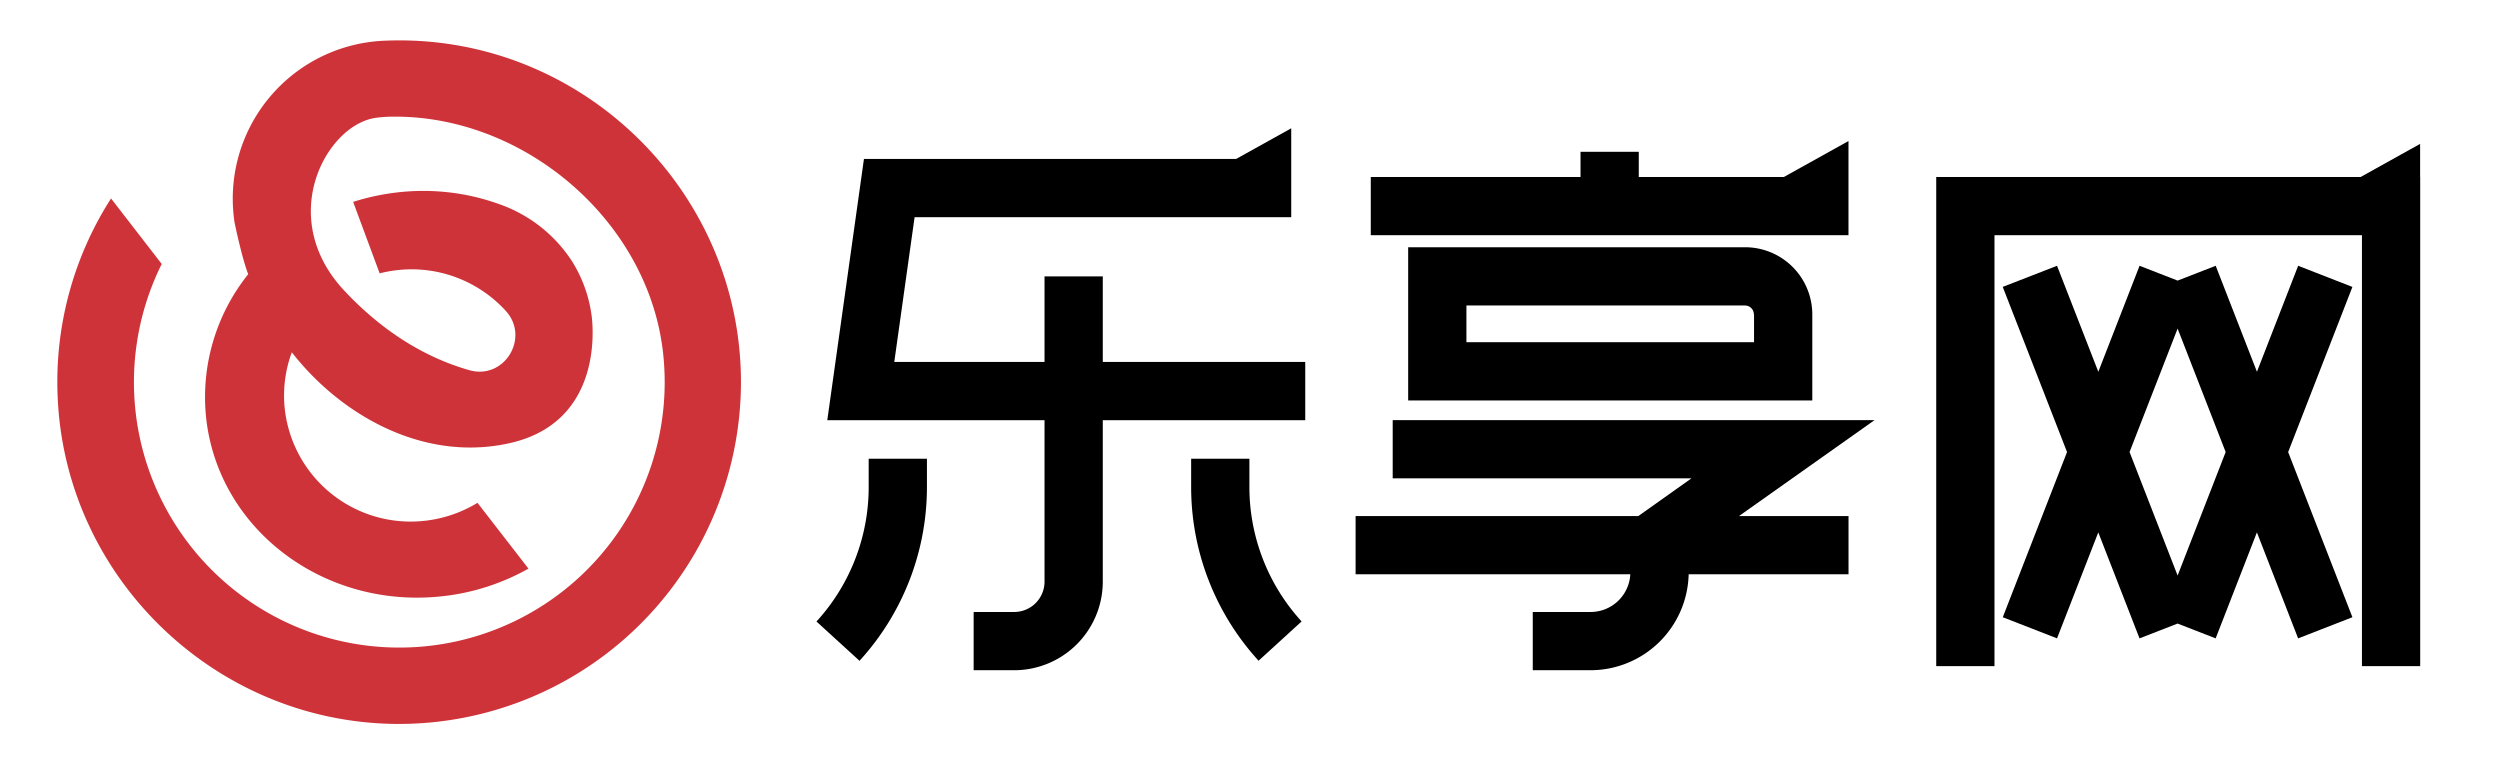 <?xml version="1.0" encoding="UTF-8"?> <svg xmlns="http://www.w3.org/2000/svg" id="图层_1" data-name="图层 1" viewBox="0 0 686.67 214.83"><defs><style>.cls-1{fill:#ce3339;}</style></defs><path class="cls-1" d="M203.52,104.69c-.16-50.79-41.28-92.62-92.06-93.58q-3-.06-6,.08A43.42,43.42,0,0,0,64.16,59c.13,1.23.23,1.93.23,1.93s2,9.83,3.79,14.38a54,54,0,0,0-11.5,40c3.65,30.6,32.9,52.27,65.33,48.4a61.68,61.68,0,0,0,23.14-7.53l-14-18.07A35.22,35.22,0,0,1,117.05,143a34.78,34.78,0,0,1-38.78-30.24,34.25,34.25,0,0,1,1.88-16h0c13.7,17.59,36.57,30.28,60,24.92,24.09-5.5,23-29.2,22.41-34.48a37.28,37.28,0,0,0-5.56-15.62A39.33,39.33,0,0,0,136.6,55.89a60.76,60.76,0,0,0-14.1-3.14,62.34,62.34,0,0,0-13.71.14A63.65,63.65,0,0,0,97,55.45l1.48,4,5.8,15.63a35.79,35.79,0,0,1,4.57-.85A35,35,0,0,1,138.93,85.4c6.69,7.35-.39,19-10,16.28-13.6-3.87-25.11-11.93-34.43-21.92-18.76-20.12-4.88-45.4,8.62-47.38a35.67,35.67,0,0,1,5-.34c36.23-.22,70,28.85,74,64.86A72.89,72.89,0,1,1,44.42,72.51l-13.92-18a93.37,93.37,0,0,0-14.67,54.33c2,49.66,43.11,89.47,92.82,90A94,94,0,0,0,203.52,104.69Z"></path><path d="M302.9,75.91h-16v23.5H245.63l5.58-39.76H354.66V48.15h0V35.24l-15.12,8.41H237.3l-10.07,71.76H286.9v44.35a8.33,8.33,0,0,1-8.32,8.33H267.43v16h11.15a24.35,24.35,0,0,0,24.32-24.33V115.41h55.61v-16H302.9Z"></path><path d="M238.6,133.71a54.71,54.71,0,0,1-14.34,37l11.82,10.79a70.71,70.71,0,0,0,18.52-47.77V126h-16Z"></path><path d="M343.17,126h-16v7.71a70.71,70.71,0,0,0,18.52,47.77l11.82-10.79a54.71,54.71,0,0,1-14.34-37Z"></path><polygon points="507.72 51.65 507.72 51.65 507.72 38.74 489.98 48.61 450.12 48.61 450.12 41.69 434.12 41.69 434.12 48.61 376.51 48.61 376.51 64.61 507.72 64.61 507.72 51.65"></polygon><path d="M386.78,67.91V110h111V86.35A18.46,18.46,0,0,0,479.3,67.91Zm95,18.44V94h-79V83.91H479.3A2.44,2.44,0,0,1,481.73,86.35Z"></path><path d="M382.53,115.39v16h82.05L450,141.74H372.34v16h75.45a10.92,10.92,0,0,1-10.88,10.35H421v16h15.92a27,27,0,0,0,26.9-26.35h43.91v-16H477.65l37.23-26.35Z"></path><polygon points="664.73 48.61 664.73 39.52 648.4 48.61 531.82 48.61 531.82 182.96 547.82 182.96 547.82 64.61 648.75 64.61 648.75 182.96 664.75 182.96 664.75 48.61 664.73 48.61"></polygon><path d="M631.23,73l-11.32,29.11L608.58,73l-10.46,4.07L587.67,73l-11.33,29.11L565,73l-14.91,5.8,17.66,45.36L550.1,169.53,565,175.34l11.33-29.11,11.33,29.11,10.45-4.07,10.46,4.07,11.33-29.11,11.32,29.11,14.91-5.81-17.65-45.36,17.65-45.36Zm-33.11,85.08-13.2-33.92,13.2-33.91,13.2,33.91Z"></path></svg> 